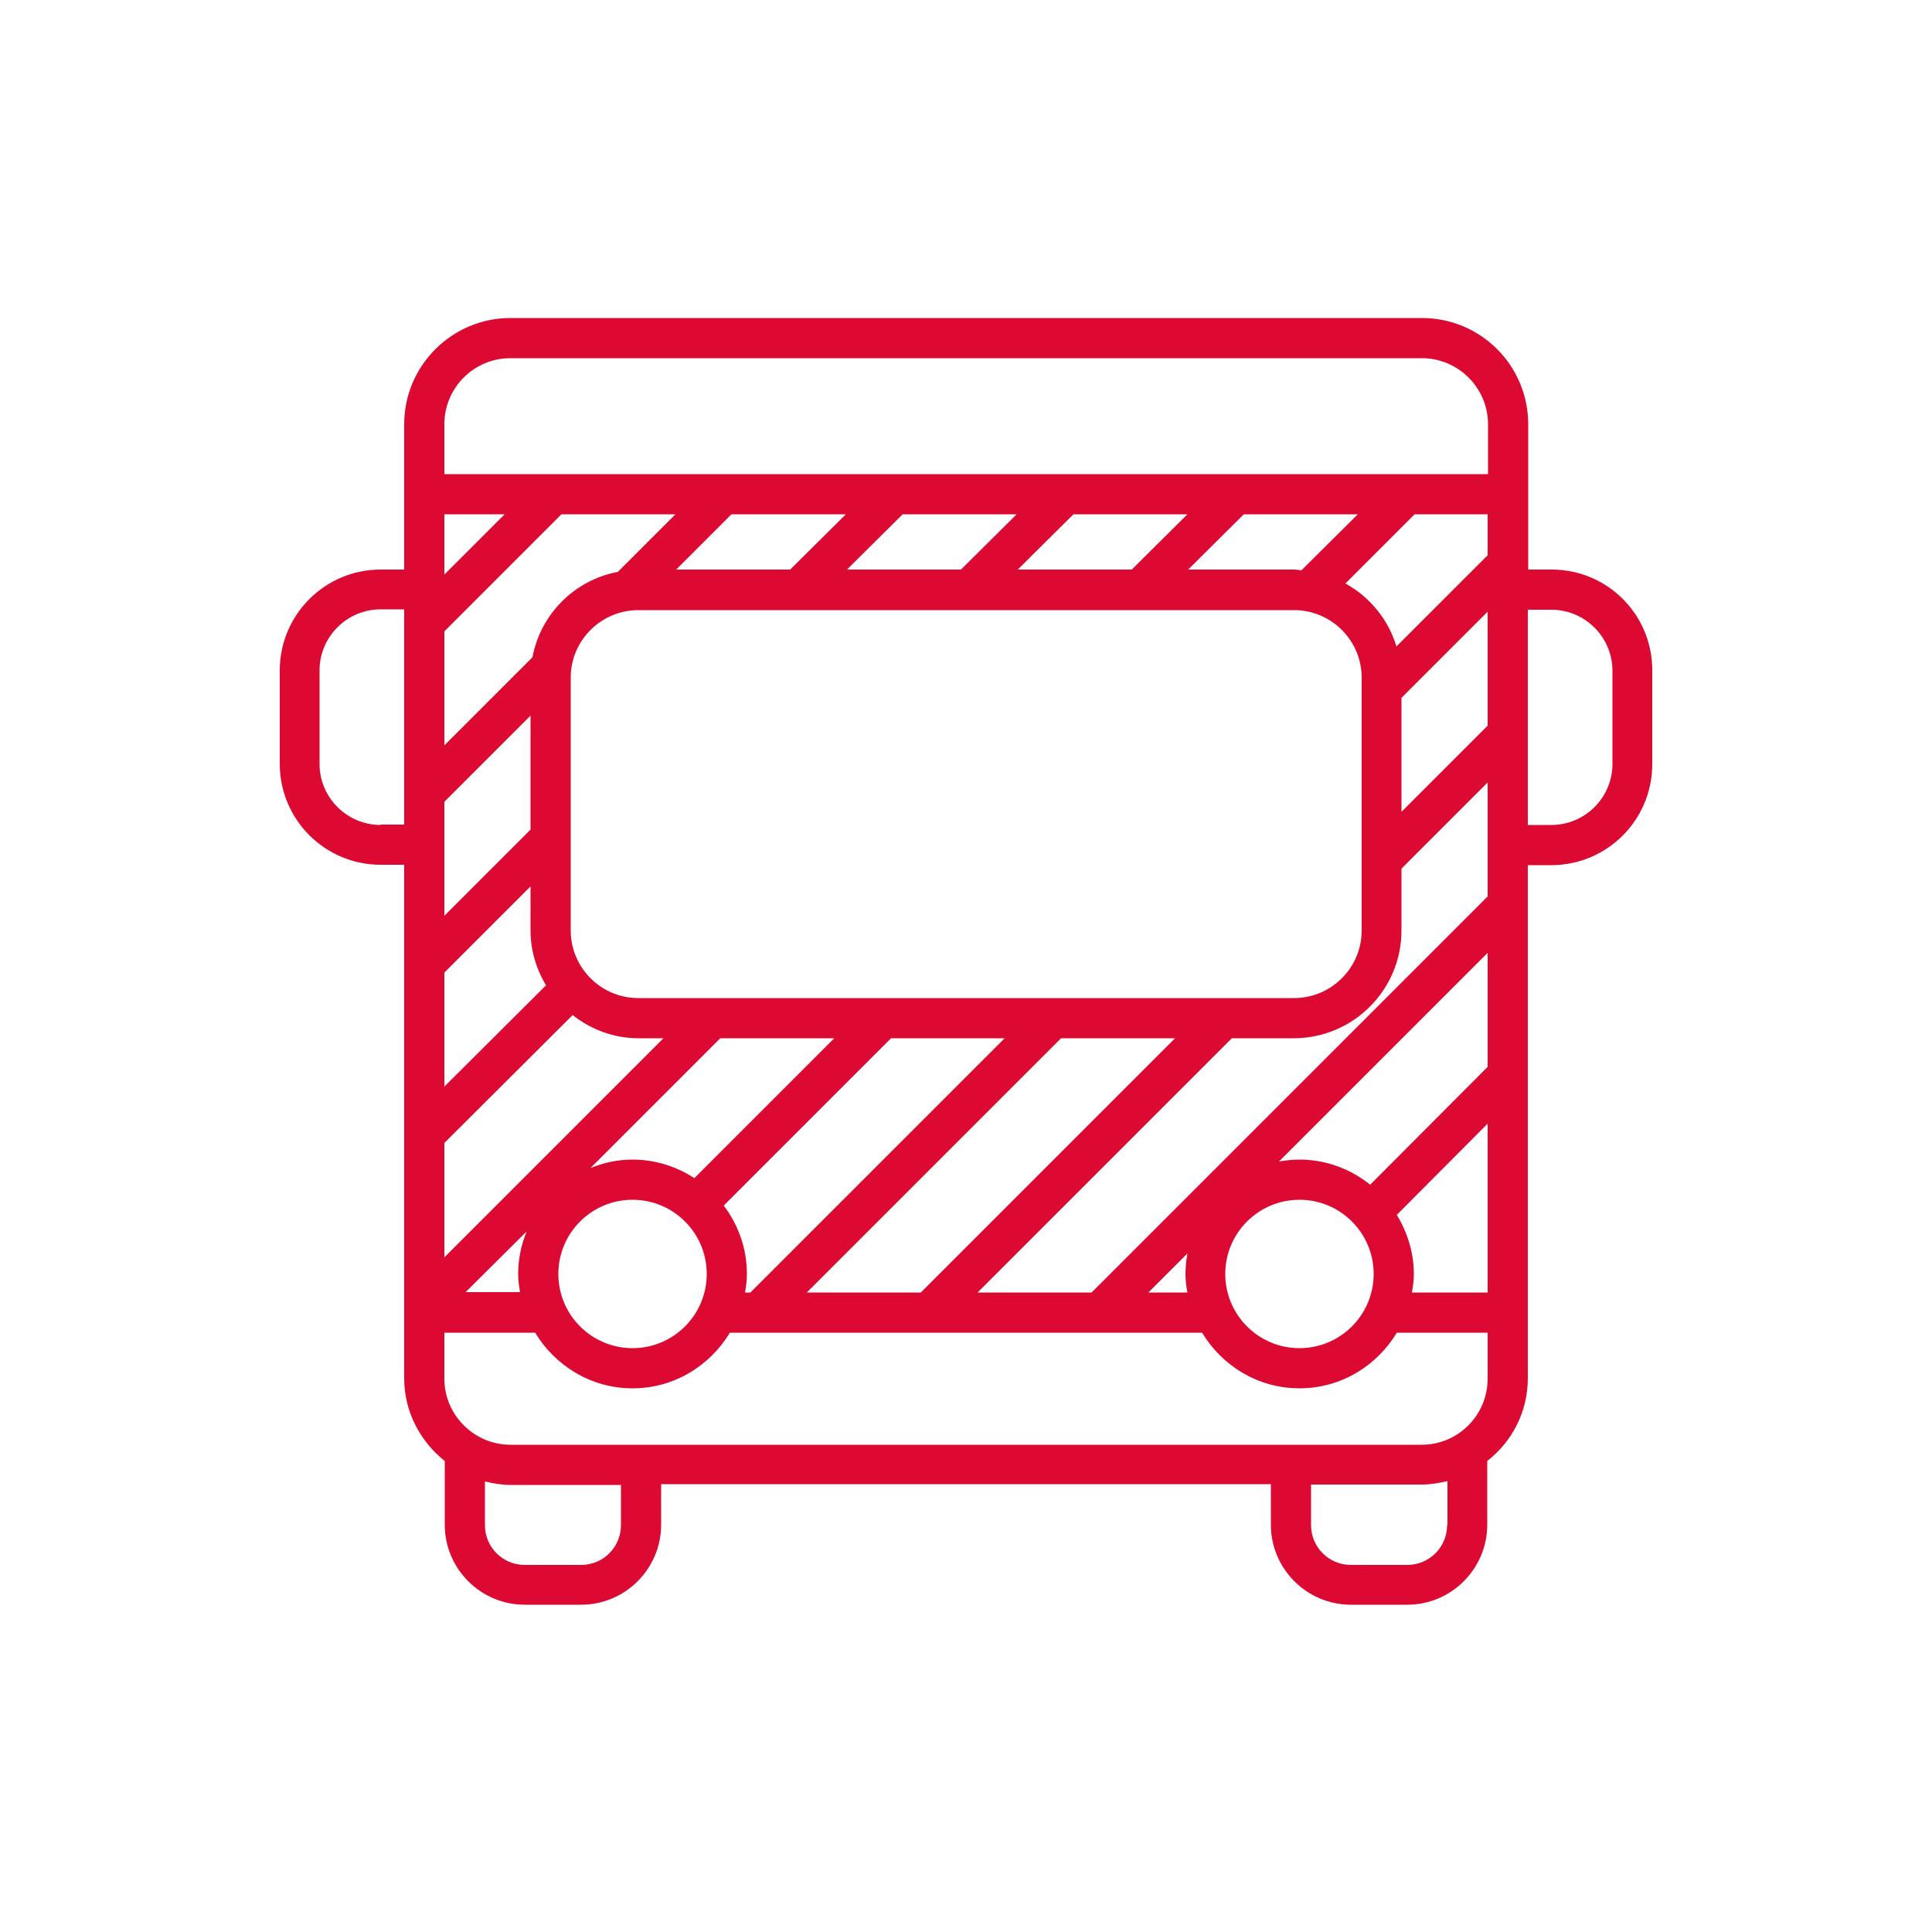 <?xml version="1.0" encoding="utf-8"?>
<!-- Generator: Adobe Illustrator 21.1.0, SVG Export Plug-In . SVG Version: 6.00 Build 0)  -->
<svg version="1.1" id="Ebene_1" xmlns="http://www.w3.org/2000/svg" xmlns:xlink="http://www.w3.org/1999/xlink" x="0px" y="0px"
	 viewBox="0 0 500 500" style="enable-background:new 0 0 500 500;" xml:space="preserve">
<style type="text/css">
	.st0{fill:#DC0A32;}
</style>
<g id="Ebene_1_1_">
</g>
<g id="Ebene_2">
	<path class="st0" d="M401.6,147.4h-6.1v-37.6c0-15.2-12.3-27.5-27.5-27.5H132.1c-15.1,0-27.5,12.3-27.5,27.5v37.6h-6.1
		c-14.4,0-26.1,11.7-26.1,26.1v24.2c0,14.4,11.7,26.1,26.1,26.1h6.1v132.9c0,8.7,4.2,16.4,10.5,21.4v16.5c0,11.4,9.3,20.7,20.7,20.7
		h14.6c11.4,0,20.7-9.3,20.7-20.7v-10.5h157.8v10.5c0,11.4,9.3,20.7,20.7,20.7h14.6c11.4,0,20.7-9.3,20.7-20.7v-16.5
		c6.4-5,10.5-12.7,10.5-21.4V223.9h6.1c14.4,0,26.1-11.7,26.1-26.1v-24.2C427.7,159.1,416,147.4,401.6,147.4z M385,334.5h-19.6
		c0.3-1.6,0.5-3.2,0.5-4.8c0-5.6-1.7-10.8-4.4-15.3l23.5-23.6V334.5z M253,334.5l65.8-65.8h16c15.4,0,27.9-12.5,27.9-27.9v-16
		l22.3-22.3V232L282.5,334.5H253z M208.8,334.5l65.8-65.8h29.5l-65.8,65.8H208.8z M174.8,133.1L159.9,148
		c-11.2,2.1-20,10.9-22.1,22.1L115,192.9v-29.5l30.3-30.3L174.8,133.1L174.8,133.1z M218.9,133.1l-14.4,14.3H175l14.3-14.3H218.9z
		 M263.1,133.1l-14.4,14.3h-29.5l14.4-14.3H263.1z M307.3,133.1l-14.4,14.3h-29.5l14.4-14.3H307.3z M351.4,133.1l-14.6,14.5
		c-0.7-0.1-1.3-0.2-2-0.2h-27.3l14.4-14.3H351.4z M385,133.1v10.6l-23.6,23.6c-2.1-7-6.9-12.8-13.2-16.3l17.9-17.9L385,133.1
		L385,133.1z M165.2,258.3c-9.7,0-17.5-7.9-17.5-17.5v-65.4c0-9.7,7.9-17.5,17.5-17.5h169.7c9.7,0,17.5,7.9,17.5,17.5v65.4
		c0,9.7-7.9,17.5-17.5,17.5H165.2z M179.7,304.9c-4.6-3-10.1-4.8-16-4.8c-3.9,0-7.5,0.8-10.9,2.2l33.6-33.6h29.5L179.7,304.9z
		 M362.7,180.6l22.3-22.3v29.5l-22.3,22.3V180.6z M115,148.7v-15.6h15.6L115,148.7z M115,207.5l22.3-22.3v29.5L115,237V207.5z
		 M115,251.7l22.3-22.3v11.4c0,5.2,1.5,10,4,14.2L115,281.2V251.7z M115,295.8l33.2-33.1c4.7,3.7,10.6,6,17,6h6.5L115,325.4V295.8z
		 M136.3,318.7c-1.4,3.4-2.2,7.1-2.2,10.9c0,1.7,0.2,3.3,0.5,4.8h-14.1L136.3,318.7z M144.5,329.7c0-10.6,8.6-19.2,19.2-19.2
		c10.6,0,19.2,8.6,19.2,19.2s-8.6,19.2-19.2,19.2C153.1,348.9,144.5,340.3,144.5,329.7z M192.8,334.5c0.3-1.6,0.5-3.2,0.5-4.8
		c0-6.7-2.3-12.8-6-17.7l43.3-43.3H260l-65.8,65.8H192.8z M307.3,324.4c-0.3,1.7-0.5,3.5-0.5,5.3c0,1.7,0.2,3.3,0.5,4.8h-10.1
		L307.3,324.4z M317.1,329.7c0-10.6,8.6-19.2,19.2-19.2s19.2,8.6,19.2,19.2s-8.6,19.2-19.2,19.2
		C325.7,348.9,317.1,340.3,317.1,329.7z M385,276.1l-30.4,30.5c-5-4-11.3-6.5-18.3-6.5c-1.8,0-3.6,0.2-5.3,0.5l54-54L385,276.1
		L385,276.1z M132.1,92.7H368c9.4,0,17.1,7.7,17.1,17.1v12.9H115v-12.9C115,100.4,122.6,92.7,132.1,92.7z M98.5,213.5
		c-8.7,0-15.8-7.1-15.8-15.8v-24.2c0-8.7,7.1-15.8,15.8-15.8h6.1v55.7h-6.1V213.5z M160.7,394.7c0,5.7-4.6,10.3-10.3,10.3h-14.6
		c-5.7,0-10.3-4.6-10.3-10.3v-11.3c2.1,0.5,4.3,0.9,6.6,0.9h28.6V394.7z M374.5,394.7c0,5.7-4.6,10.3-10.3,10.3h-14.6
		c-5.7,0-10.3-4.6-10.3-10.3v-10.5H368c2.3,0,4.5-0.4,6.6-0.9v11.4H374.5z M367.9,373.9H132.1c-9.4,0-17.1-7.7-17.1-17.1v-11.9h23.5
		c5.2,8.6,14.5,14.4,25.2,14.4s20-5.8,25.2-14.4h122.2c5.2,8.6,14.5,14.4,25.2,14.4s20-5.8,25.2-14.4H385v11.9
		C385,366.2,377.4,373.9,367.9,373.9z M417.3,197.7c0,8.7-7.1,15.8-15.8,15.8h-6.1v-55.7h6.1c8.7,0,15.8,7.1,15.8,15.8V197.7z"/>
</g>
</svg>
